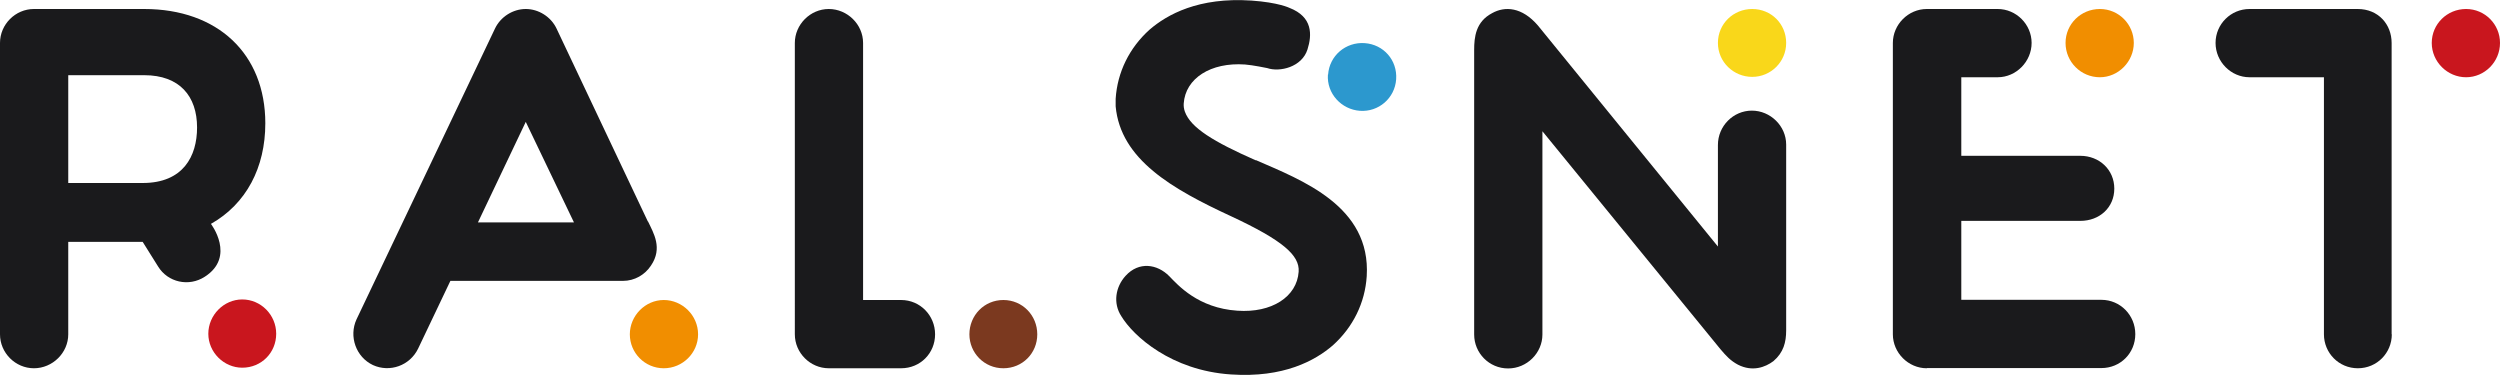 <?xml version="1.0" encoding="UTF-8"?><svg id="b" xmlns="http://www.w3.org/2000/svg" width="133.33" height="20" viewBox="0 0 133.33 20"><defs><style>.e{fill:#7b391f;}.f{fill:#2c98ce;}.g{fill:#c9161e;}.h{fill:#f9d71a;}.i{fill:#1a1a1c;}.j{fill:#f18e00;}</style></defs><g id="c"><g id="d"><path class="i" d="M7.61,9.76h-3.97v-5.75h4.05c1.89,0,2.82,1.12,2.82,2.79,0,1.53-.74,2.96-2.9,2.96h0ZM14.15,6.58C14.15,2.86,11.6.48,7.69.48H1.81c-.99,0-1.81.82-1.81,1.81v15.54c0,.99.82,1.81,1.81,1.81s1.83-.82,1.83-1.81v-4.93h3.97l.82,1.31c.52.85,1.64,1.1,2.49.55,1.67-1.07.33-2.82.33-2.82,1.89-1.07,2.9-3.01,2.9-5.36h0Z"/><path class="g" d="M12.92,19.61c-.98,0-1.81-.82-1.81-1.81s.82-1.83,1.81-1.83,1.81.82,1.81,1.83-.79,1.81-1.81,1.81Z"/><path class="i" d="M25.49,11.86l2.55-5.36,2.57,5.36h-5.12ZM34.55,11.81L29.68,1.52c-.3-.63-.96-1.04-1.64-1.04s-1.34.41-1.64,1.04l-7.39,15.52c-.41.9-.03,2,.88,2.43.9.41,1.97.03,2.41-.88l1.72-3.61h9.2c.63,0,1.18-.33,1.5-.82.63-.93.14-1.72-.16-2.35h0Z"/><path class="j" d="M37.23,17.83c0,.99-.82,1.81-1.83,1.81s-1.81-.82-1.81-1.81.82-1.83,1.81-1.83,1.83.82,1.83,1.83Z"/><path class="i" d="M48.06,19.64h-3.86c-.99,0-1.81-.82-1.81-1.81V2.29c0-.98.82-1.81,1.81-1.81s1.83.82,1.83,1.81v13.71h2.03c1.01,0,1.81.82,1.81,1.83s-.79,1.81-1.81,1.81h0Z"/><path class="e" d="M51.7,17.83c0-1.01.79-1.83,1.81-1.83s1.81.82,1.81,1.83-.79,1.81-1.81,1.81-1.81-.82-1.81-1.81Z"/><path class="i" d="M91.62,13.15v-5.42c0-1.01.82-1.83,1.81-1.83s1.83.82,1.83,1.81v9.91c0,.63-.14,1.18-.68,1.64-.44.33-1.12.58-1.89.19-.41-.22-.63-.47-.93-.82l-9.5-11.63v10.84c0,.98-.82,1.81-1.83,1.81s-1.81-.82-1.81-1.81V2.67c0-.69.08-1.51.96-1.97.68-.38,1.59-.33,2.44.66l9.61,11.8h0Z"/><path class="h" d="M95.26,2.29c0,1.01-.82,1.81-1.81,1.81s-1.83-.79-1.83-1.81.82-1.81,1.83-1.81,1.81.79,1.81,1.81Z"/><path class="i" d="M102.76,19.64c-.98,0-1.81-.82-1.81-1.81V2.29c0-.98.82-1.81,1.81-1.81h3.78c.99,0,1.81.82,1.81,1.81s-.82,1.83-1.81,1.83h-1.94v4.19h6.35c1.01,0,1.81.74,1.81,1.75s-.79,1.72-1.81,1.72h-6.35v4.21h7.47c1.01,0,1.81.82,1.81,1.83s-.79,1.81-1.81,1.81h-9.3Z"/><path class="j" d="M111.99,4.12c-1.01,0-1.83-.82-1.83-1.83s.82-1.81,1.83-1.81,1.81.82,1.81,1.81-.82,1.83-1.81,1.83Z"/><path class="i" d="M127.56,17.83c0,.99-.79,1.81-1.81,1.81s-1.81-.82-1.81-1.81V4.12h-3.97c-.98,0-1.81-.82-1.81-1.83s.82-1.81,1.81-1.81h5.77c1.1,0,1.81.82,1.81,1.81v15.54h0Z"/><path class="g" d="M133.33,2.29c0,1.01-.82,1.83-1.81,1.83s-1.83-.82-1.83-1.83.82-1.81,1.83-1.81,1.81.82,1.81,1.81Z"/><path class="f" d="M70.83,3.98c.07-1.01.94-1.75,1.95-1.68s1.75.91,1.68,1.93c-.07,1.01-.94,1.75-1.93,1.68s-1.78-.92-1.71-1.93h0Z"/><path class="i" d="M66.97,8.55c-2.24-.99-3.47-1.73-3.78-2.6h0c-.05-.14-.07-.29-.06-.43.09-1.34,1.44-2.21,3.27-2.08.41.03,1.18.19,1.18.19h0c.67.23,1.85-.05,2.15-.99.25-.79.28-1.74-.96-2.22,0,0-.58-.29-2.03-.39-2.81-.19-4.49.74-5.43,1.55-1.08.97-1.72,2.27-1.81,3.69,0,.13,0,.4,0,.4.26,2.84,3.02,4.41,6.15,5.86,2.77,1.29,3.67,2.09,3.61,2.96-.09,1.34-1.44,2.21-3.27,2.08-2.1-.14-3.17-1.37-3.63-1.84-.64-.65-1.62-.8-2.33-.02-.54.59-.68,1.46-.23,2.15.64,1.06,2.66,2.9,5.85,3.11,2.81.19,4.49-.74,5.43-1.55,1.08-.97,1.72-2.27,1.81-3.69.23-3.74-3.46-5.12-5.91-6.19h0Z"/></g></g></svg>